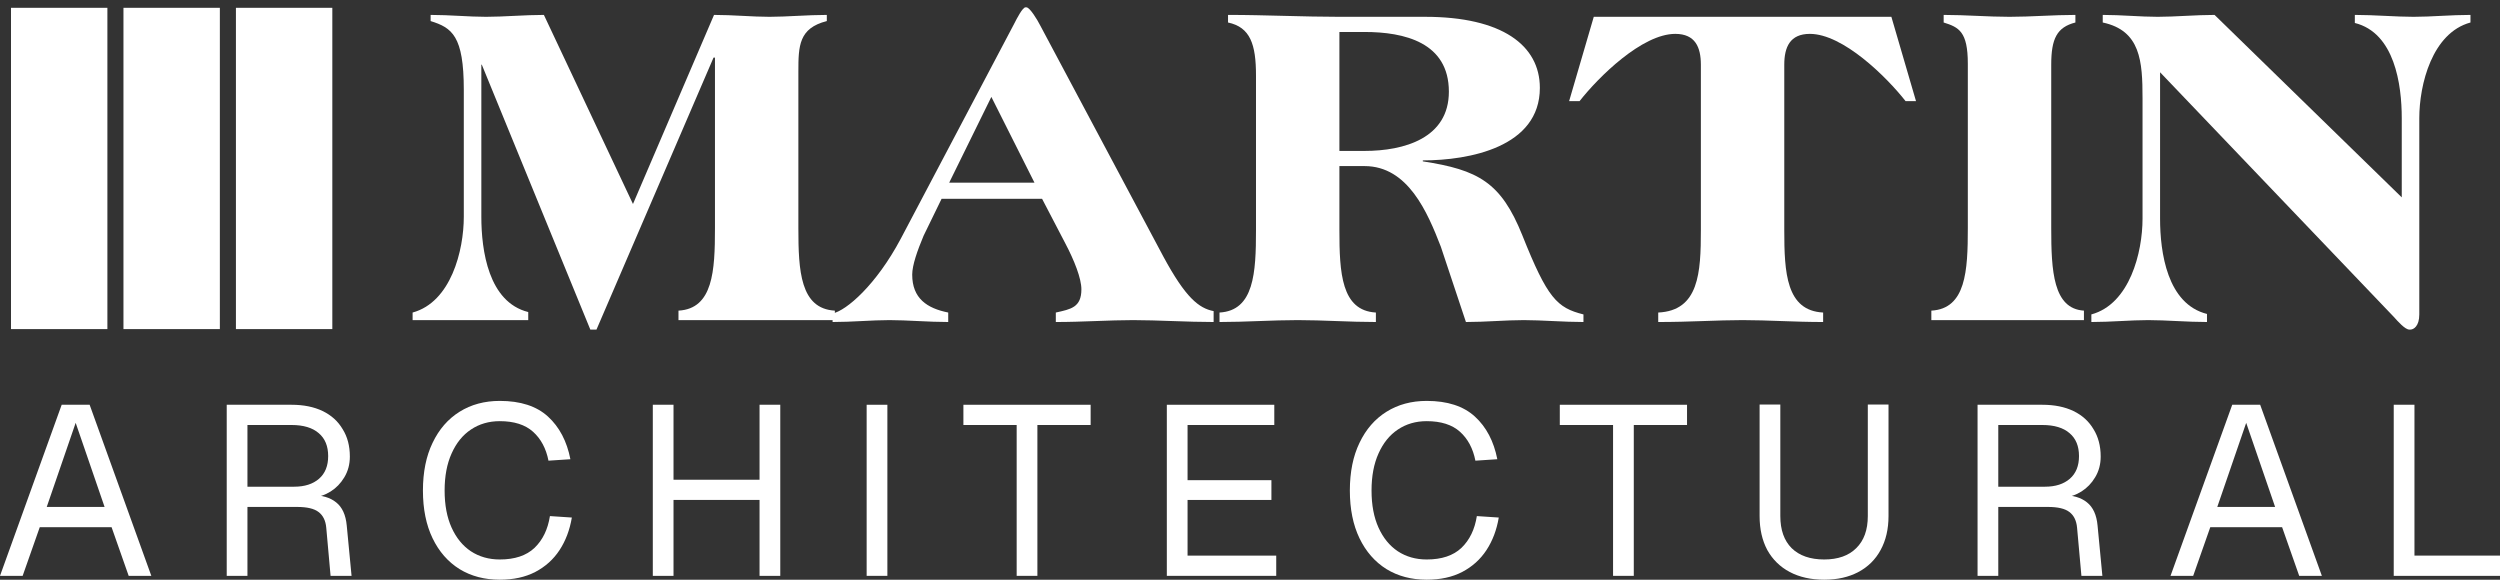<svg width="138" height="32" viewBox="0 0 138 32" fill="none" xmlns="http://www.w3.org/2000/svg">
<rect x="0" y="0" width="138" height="32" fill="#333333" stroke="none"/>
<rect x="0.607" y="0.431" width="5.321" height="17.735" fill="white"/>
<rect x="6.815" y="0.431" width="5.321" height="17.735" fill="white"/>
<rect x="13.023" y="0.431" width="5.321" height="17.735" fill="white"/>
<path d="M32.586 18.193L26.596 3.57H26.57V11.967C26.57 13.825 26.962 16.676 29.159 17.225V17.67H22.776V17.252C24.895 16.676 25.602 13.825 25.602 11.967V4.957C25.602 1.974 24.948 1.53 23.77 1.163V0.823C24.817 0.823 25.889 0.928 26.831 0.928C27.799 0.928 28.976 0.823 30.023 0.823L34.94 11.261L39.414 0.823C40.46 0.823 41.533 0.928 42.474 0.928C43.416 0.928 44.593 0.823 45.64 0.823V1.163C44.096 1.556 44.07 2.524 44.07 3.963V12.595C44.07 14.95 44.175 17.042 46.084 17.147V17.67H37.452V17.147C39.361 17.042 39.466 14.95 39.466 12.595V3.178H39.388L32.926 18.193H32.586Z" fill="white"/>
<path d="M57.522 10.973H51.976L50.982 13.014C50.642 13.825 50.354 14.636 50.354 15.159C50.354 16.467 51.165 17.016 52.342 17.252V17.775C51.27 17.775 50.066 17.67 49.099 17.67C48.131 17.67 47.032 17.775 45.959 17.775V17.304C46.718 17.147 48.366 15.734 49.726 13.171L55.978 1.32C56.135 1.007 56.449 0.405 56.606 0.405H56.659C56.842 0.405 57.26 1.085 57.417 1.399L64.219 14.165C65.448 16.441 66.181 17.016 66.992 17.173V17.775C65.553 17.775 63.879 17.67 62.544 17.67C61.236 17.67 59.745 17.775 58.281 17.775V17.252C59.118 17.068 59.693 16.964 59.693 15.97C59.693 15.368 59.301 14.374 58.804 13.432L57.522 10.973ZM54.723 5.349L52.395 10.084H57.103L54.723 5.349Z" fill="white"/>
<path d="M73.935 1.765V8.331H75.321C77.519 8.331 79.978 7.625 79.978 5.061C79.978 2.341 77.519 1.765 75.321 1.765H73.935ZM69.331 12.7V4.172C69.331 2.445 69.017 1.504 67.787 1.242V0.823C68.834 0.823 69.88 0.85 70.9 0.876C71.947 0.902 72.967 0.928 73.909 0.928H78.67C82.908 0.928 85 2.498 85 4.852C85 8.122 81.103 8.854 78.539 8.854V8.907C81.6 9.378 82.855 10.058 84.032 12.988C85.419 16.467 85.942 16.99 87.407 17.356V17.775C86.335 17.775 85.079 17.67 84.111 17.67C83.117 17.67 81.992 17.775 80.919 17.775L79.533 13.615C78.801 11.732 77.728 9.168 75.321 9.168H73.935V12.7C73.935 15.054 74.04 17.147 75.949 17.252V17.775C74.51 17.775 73.019 17.67 71.633 17.67C70.246 17.67 68.755 17.775 67.317 17.775V17.252C69.226 17.147 69.331 15.054 69.331 12.7Z" fill="white"/>
<path d="M87.191 5.584H86.615L87.976 0.928H104.404L105.764 5.584H105.189C104.142 4.25 101.736 1.87 99.904 1.87C98.806 1.87 98.492 2.602 98.492 3.57V12.7C98.492 15.054 98.597 17.147 100.637 17.252V17.775C99.067 17.775 97.576 17.67 96.19 17.67C94.803 17.67 93.312 17.775 91.534 17.775V17.252C93.783 17.147 93.888 15.054 93.888 12.7V3.57C93.888 2.602 93.574 1.87 92.475 1.87C90.644 1.87 88.237 4.25 87.191 5.584Z" fill="white"/>
<path d="M108.624 12.595V3.518C108.624 1.739 108.127 1.504 107.29 1.242V0.823C108.493 0.823 109.749 0.928 110.926 0.928C112.103 0.928 113.359 0.823 114.562 0.823V1.242C113.542 1.504 113.228 2.131 113.228 3.57V12.595C113.228 14.95 113.333 17.042 115.033 17.147V17.67H106.61V17.147C108.519 17.042 108.624 14.95 108.624 12.595Z" fill="white"/>
<path d="M116.071 1.242V0.823C117.091 0.823 118.163 0.928 119.105 0.928C120.047 0.928 121.224 0.823 122.244 0.823L132.577 10.895V6.526C132.577 4.669 132.185 1.817 129.987 1.268V0.823C131.06 0.823 132.263 0.928 133.231 0.928C134.199 0.928 135.298 0.823 136.37 0.823V1.242C134.251 1.817 133.545 4.669 133.545 6.526V17.356C133.545 18.01 133.231 18.193 133.048 18.193H132.996C132.76 18.193 132.368 17.748 132.133 17.487L119.236 3.989V12.072C119.236 13.929 119.628 16.781 121.826 17.33V17.775C120.753 17.775 119.55 17.67 118.582 17.67C117.614 17.67 116.515 17.775 115.443 17.775V17.356C117.562 16.781 118.268 13.929 118.268 12.072V5.427C118.268 3.387 118.163 1.687 116.071 1.242Z" fill="white"/>
<path d="M0 31.787L3.405 22.343H4.948L8.353 31.787H7.103L6.159 29.1H2.195L1.25 31.787H0ZM2.58 27.983H5.773L4.177 23.341L2.58 27.983Z" fill="white"/>
<path d="M12.515 31.787V22.343H16.094C16.759 22.343 17.331 22.459 17.809 22.689C18.288 22.92 18.656 23.252 18.913 23.687C19.18 24.112 19.312 24.618 19.312 25.203C19.312 25.629 19.21 26.01 19.007 26.347C18.811 26.675 18.559 26.937 18.248 27.132C17.938 27.327 17.614 27.433 17.277 27.451L17.198 27.331C17.774 27.331 18.226 27.464 18.554 27.73C18.891 27.996 19.086 28.422 19.14 29.007L19.406 31.787H18.248L18.009 29.127C17.974 28.737 17.832 28.448 17.583 28.262C17.344 28.076 16.949 27.983 16.399 27.983H13.659V31.787H12.515ZM13.659 26.866H16.24C16.816 26.866 17.273 26.719 17.61 26.427C17.947 26.134 18.115 25.717 18.115 25.176C18.115 24.627 17.942 24.205 17.597 23.913C17.251 23.611 16.75 23.46 16.094 23.46H13.659V26.866Z" fill="white"/>
<path d="M27.589 32C26.747 32 26.006 31.805 25.368 31.415C24.729 31.016 24.233 30.448 23.878 29.712C23.523 28.976 23.346 28.098 23.346 27.078C23.346 26.059 23.523 25.181 23.878 24.445C24.233 23.7 24.729 23.128 25.368 22.729C26.006 22.33 26.747 22.13 27.589 22.13C28.733 22.13 29.62 22.419 30.249 22.995C30.879 23.571 31.291 24.356 31.486 25.349L30.276 25.429C30.143 24.755 29.859 24.223 29.424 23.833C28.99 23.443 28.378 23.248 27.589 23.248C26.986 23.248 26.454 23.403 25.993 23.713C25.541 24.015 25.186 24.454 24.929 25.03C24.672 25.598 24.543 26.28 24.543 27.078C24.543 27.877 24.672 28.559 24.929 29.127C25.186 29.694 25.541 30.129 25.993 30.43C26.454 30.732 26.986 30.883 27.589 30.883C28.414 30.883 29.052 30.67 29.504 30.244C29.957 29.81 30.24 29.224 30.356 28.488L31.566 28.568C31.451 29.251 31.225 29.85 30.888 30.364C30.551 30.878 30.103 31.282 29.544 31.574C28.994 31.858 28.343 32 27.589 32Z" fill="white"/>
<path d="M36.035 31.787V22.343H37.178V26.932L36.593 26.48H42.512L41.927 26.932V22.343H43.071V31.787H41.927V27.145L42.512 27.597H36.593L37.178 27.145V31.787H36.035Z" fill="white"/>
<path d="M47.839 31.787V22.343H48.983V31.787H47.839Z" fill="white"/>
<path d="M56.12 31.787V23.46H53.18V22.343H60.203V23.46H57.264V31.787H56.12Z" fill="white"/>
<path d="M64.409 31.787V22.343H70.341V23.46H65.553V26.506H70.182V27.597H65.553V30.67H70.448V31.787H64.409Z" fill="white"/>
<path d="M78.755 32C77.913 32 77.172 31.805 76.534 31.415C75.895 31.016 75.399 30.448 75.044 29.712C74.689 28.976 74.512 28.098 74.512 27.078C74.512 26.059 74.689 25.181 75.044 24.445C75.399 23.7 75.895 23.128 76.534 22.729C77.172 22.33 77.913 22.13 78.755 22.13C79.899 22.13 80.786 22.419 81.415 22.995C82.045 23.571 82.457 24.356 82.652 25.349L81.442 25.429C81.309 24.755 81.025 24.223 80.591 23.833C80.156 23.443 79.544 23.248 78.755 23.248C78.152 23.248 77.62 23.403 77.159 23.713C76.707 24.015 76.352 24.454 76.095 25.03C75.838 25.598 75.709 26.28 75.709 27.078C75.709 27.877 75.838 28.559 76.095 29.127C76.352 29.694 76.707 30.129 77.159 30.43C77.62 30.732 78.152 30.883 78.755 30.883C79.58 30.883 80.218 30.67 80.67 30.244C81.123 29.81 81.406 29.224 81.522 28.488L82.732 28.568C82.617 29.251 82.391 29.85 82.054 30.364C81.717 30.878 81.269 31.282 80.71 31.574C80.16 31.858 79.509 32 78.755 32Z" fill="white"/>
<path d="M89.041 31.787V23.46H86.101V22.343H93.124V23.46H90.185V31.787H89.041Z" fill="white"/>
<path d="M100.695 32C99.968 32 99.334 31.858 98.793 31.574C98.261 31.291 97.849 30.887 97.556 30.364C97.272 29.832 97.13 29.207 97.13 28.488V22.33H98.274V28.488C98.274 29.251 98.483 29.841 98.899 30.258C99.325 30.674 99.924 30.883 100.695 30.883C101.458 30.883 102.047 30.674 102.464 30.258C102.89 29.841 103.103 29.251 103.103 28.488V22.33H104.246V28.488C104.246 29.207 104.1 29.832 103.808 30.364C103.524 30.887 103.116 31.291 102.584 31.574C102.052 31.858 101.422 32 100.695 32Z" fill="white"/>
<path d="M109.161 31.787V22.343H112.739C113.404 22.343 113.976 22.459 114.455 22.689C114.933 22.92 115.301 23.252 115.559 23.687C115.825 24.112 115.958 24.618 115.958 25.203C115.958 25.629 115.856 26.01 115.652 26.347C115.457 26.675 115.204 26.937 114.894 27.132C114.583 27.327 114.26 27.433 113.923 27.451L113.843 27.331C114.419 27.331 114.871 27.464 115.2 27.73C115.536 27.996 115.732 28.422 115.785 29.007L116.051 31.787H114.894L114.654 29.127C114.619 28.737 114.477 28.448 114.229 28.262C113.989 28.076 113.594 27.983 113.045 27.983H110.305V31.787H109.161ZM110.305 26.866H112.885C113.461 26.866 113.918 26.719 114.255 26.427C114.592 26.134 114.761 25.717 114.761 25.176C114.761 24.627 114.588 24.205 114.242 23.913C113.896 23.611 113.395 23.46 112.739 23.46H110.305V26.866Z" fill="white"/>
<path d="M119.813 31.787L123.219 22.343H124.762L128.167 31.787H126.916L125.972 29.1H122.008L121.064 31.787H119.813ZM122.394 27.983H125.586L123.99 23.341L122.394 27.983Z" fill="white"/>
<path d="M132.134 31.787V22.343H133.278V31.255L132.706 30.67H138V31.787H132.134Z" fill="white"/>
</svg>
